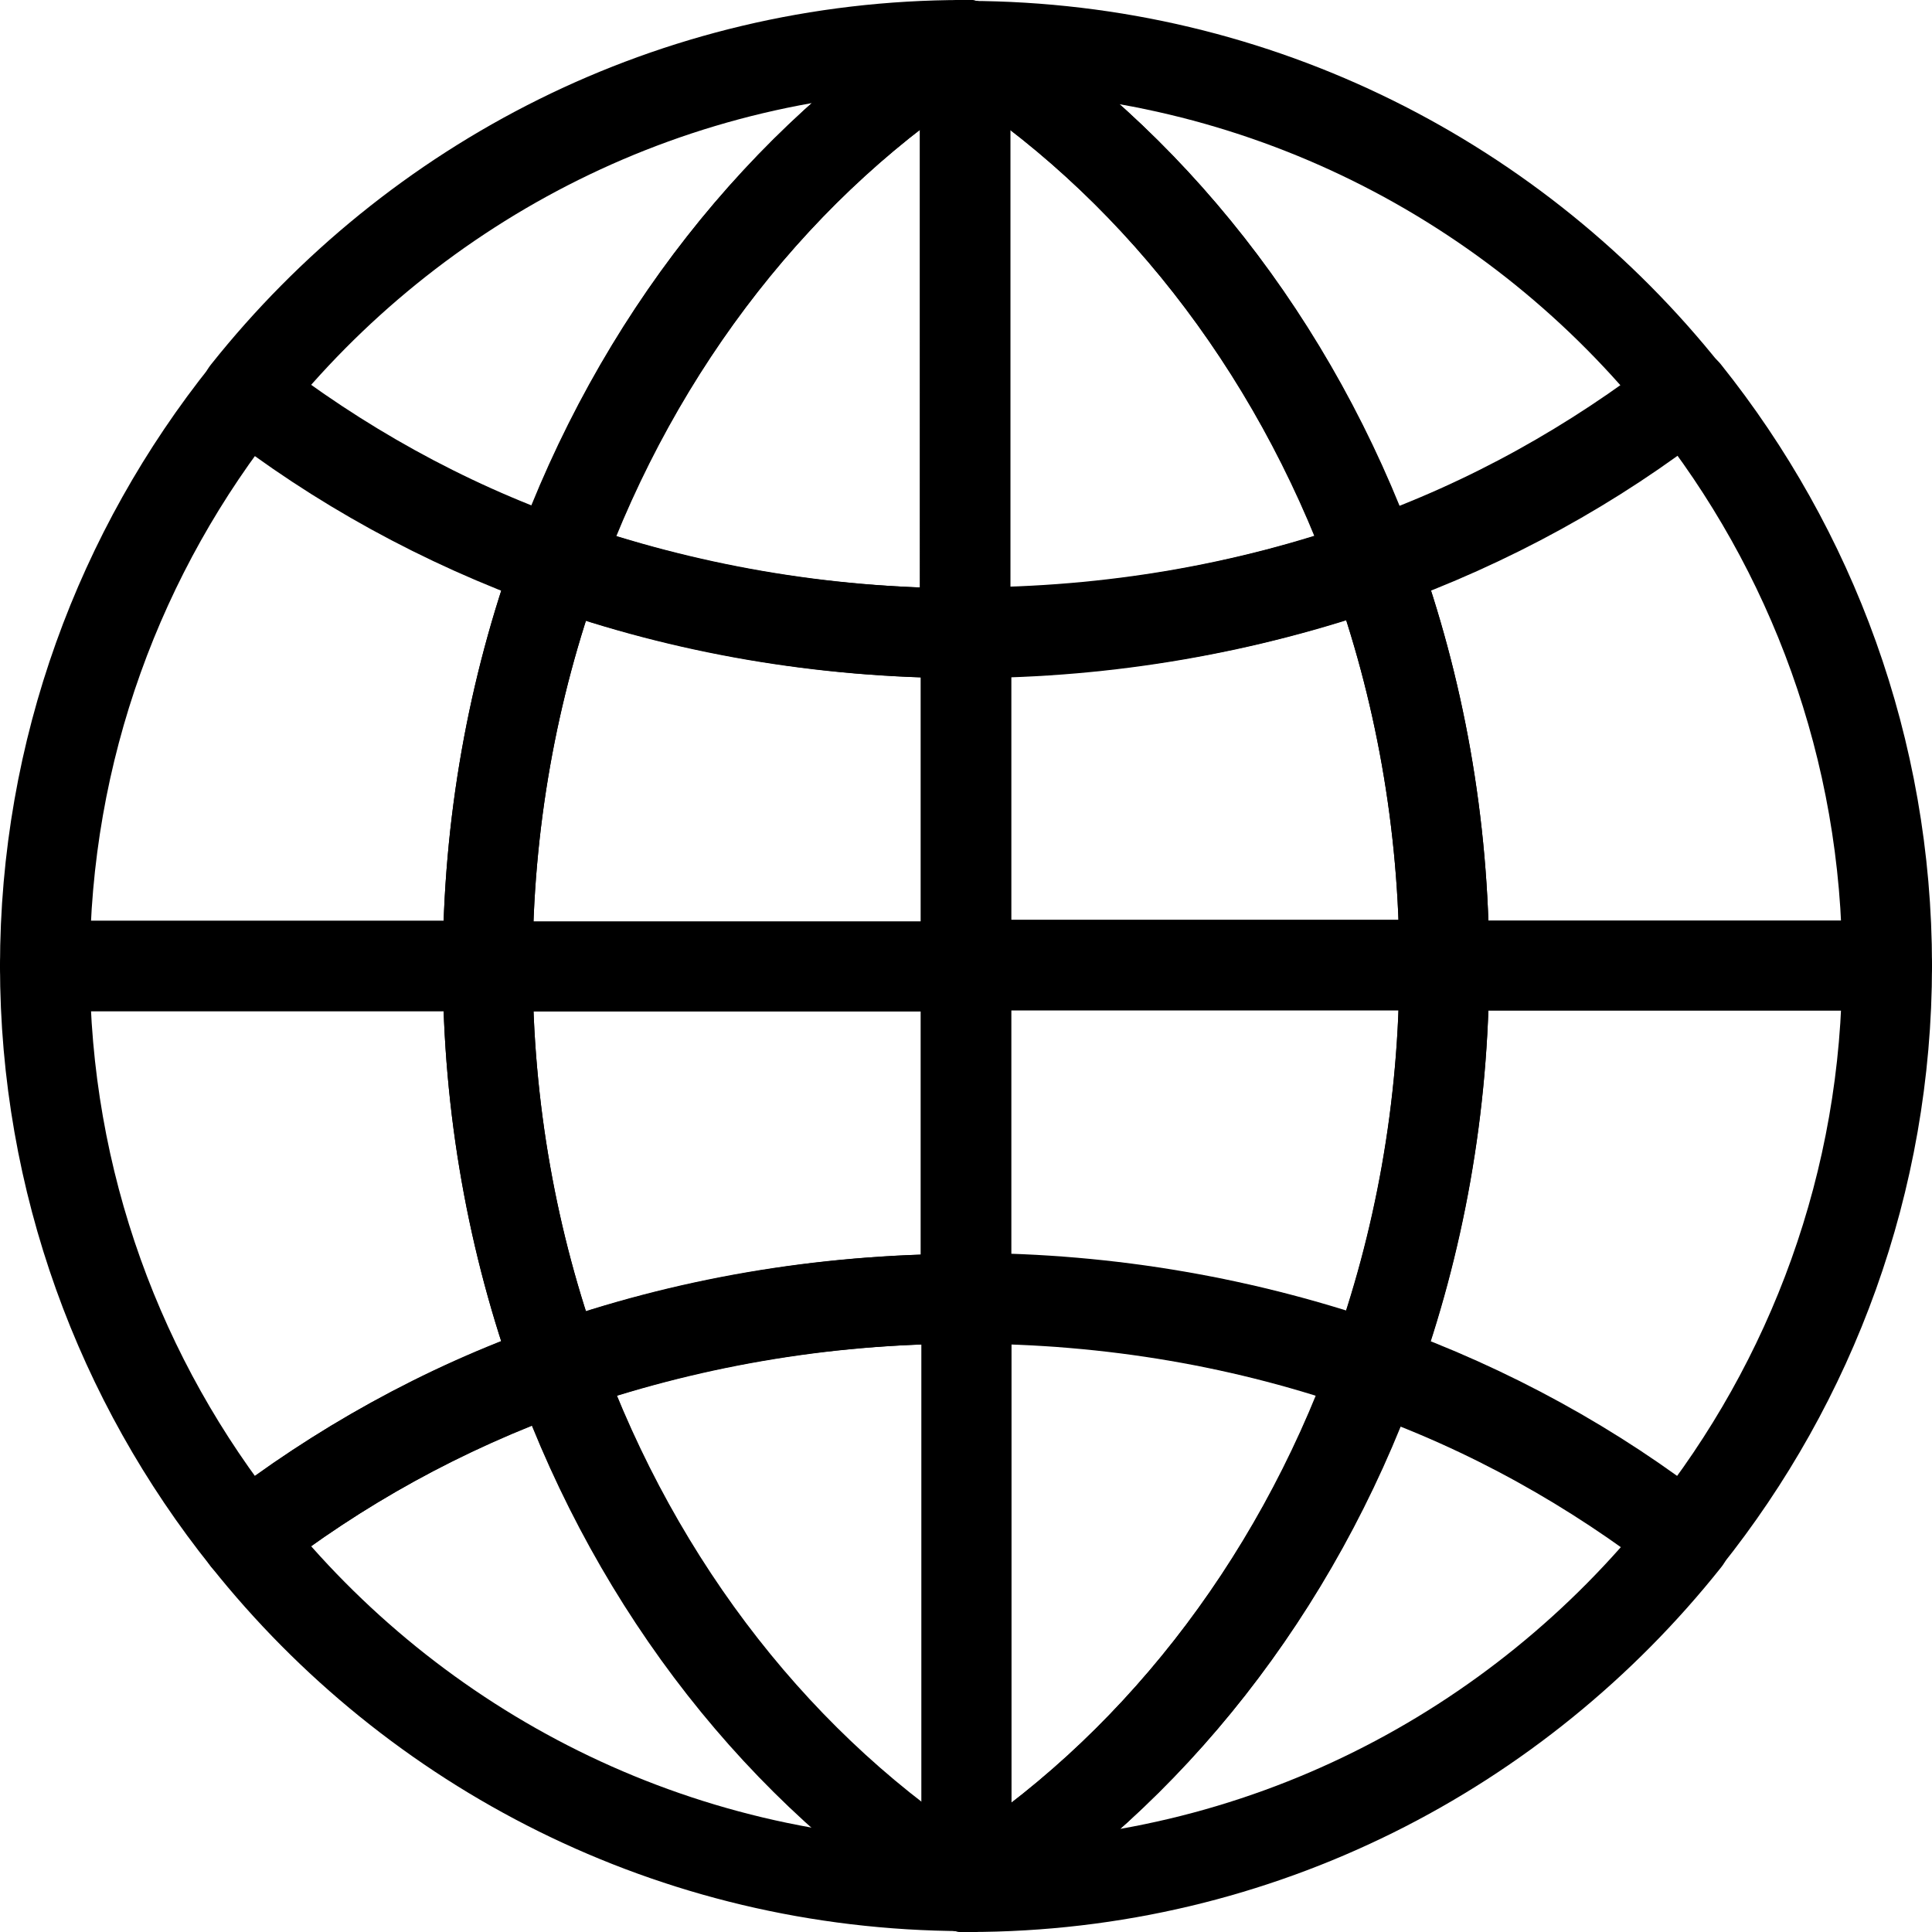 <?xml version="1.0" encoding="UTF-8"?><svg id="_レイヤー_2" xmlns="http://www.w3.org/2000/svg" viewBox="0 0 21.51 21.51"><defs><style>.cls-1{fill:none;stroke:#000;stroke-linecap:round;stroke-linejoin:round;}</style></defs><g id="_レイヤー_1-2"><g><path class="cls-1" d="M16.08,10.75h4.93c0-2.41-.84-4.63-2.24-6.38-1.02,.79-2.18,1.45-3.47,1.9,.5,1.38,.78,2.89,.78,4.48Z"/><path class="cls-1" d="M15.3,15.23c1.29,.46,2.46,1.11,3.47,1.9,1.4-1.75,2.24-3.97,2.24-6.38h-4.93c0,1.59-.28,3.1-.78,4.48Z"/><path class="cls-1" d="M10.78,21.01c3.24,0,6.12-1.52,7.99-3.87-1.02-.79-2.18-1.45-3.47-1.9-.89,2.46-2.5,4.5-4.52,5.78Z"/><path class="cls-1" d="M15.3,6.28c1.29-.46,2.46-1.11,3.47-1.9-1.87-2.35-4.75-3.86-7.99-3.87,2.02,1.28,3.63,3.32,4.52,5.78Z"/><path class="cls-1" d="M5.43,10.75H.5c0,2.41,.84,4.63,2.24,6.38,1.02-.79,2.18-1.45,3.47-1.9-.5-1.38-.78-2.89-.78-4.48Z"/><path class="cls-1" d="M6.21,6.28c-1.29-.46-2.46-1.11-3.47-1.9-1.4,1.75-2.24,3.97-2.24,6.38H5.43c0-1.59,.28-3.1,.78-4.48Z"/><path class="cls-1" d="M6.21,15.23c-1.29,.46-2.46,1.11-3.47,1.9,1.87,2.35,4.75,3.86,7.99,3.87-2.02-1.28-3.63-3.32-4.52-5.78Z"/><path class="cls-1" d="M10.73,.5c-3.24,0-6.12,1.52-7.99,3.87,1.02,.79,2.18,1.45,3.47,1.9,.89-2.46,2.5-4.5,4.52-5.78Z"/><path class="cls-1" d="M16.08,10.75h-5.32v3.7c1.61,0,3.14,.28,4.54,.77,.5-1.38,.78-2.89,.78-4.48Z"/><path class="cls-1" d="M5.43,10.75c0,1.59,.28,3.1,.78,4.48,1.4-.5,2.93-.77,4.54-.77v-3.7H5.43Z"/><path class="cls-1" d="M16.08,10.75c0-1.59-.28-3.1-.78-4.48-1.4,.5-2.93,.77-4.54,.77v3.7h5.32Z"/><path class="cls-1" d="M10.75,7.05c-1.61,0-3.14-.28-4.54-.77-.5,1.38-.78,2.89-.78,4.48h5.32v-3.7Z"/><path class="cls-1" d="M10.75,14.46c-1.61,0-3.14,.28-4.54,.77,.89,2.46,2.5,4.5,4.52,5.78,0,0,.02,0,.03,0v-6.55Z"/><path class="cls-1" d="M15.3,15.23c-1.4-.5-2.93-.77-4.54-.77v6.55s.02,0,.03,0c2.02-1.28,3.63-3.32,4.52-5.78Z"/><path class="cls-1" d="M6.21,6.28c1.4,.5,2.93,.77,4.54,.77V.5s-.02,0-.03,0c-2.02,1.28-3.63,3.32-4.52,5.78Z"/><path class="cls-1" d="M10.75,7.05c1.61,0,3.14-.28,4.54-.77-.89-2.46-2.5-4.5-4.52-5.78,0,0-.02,0-.03,0V7.05Z"/></g></g></svg>